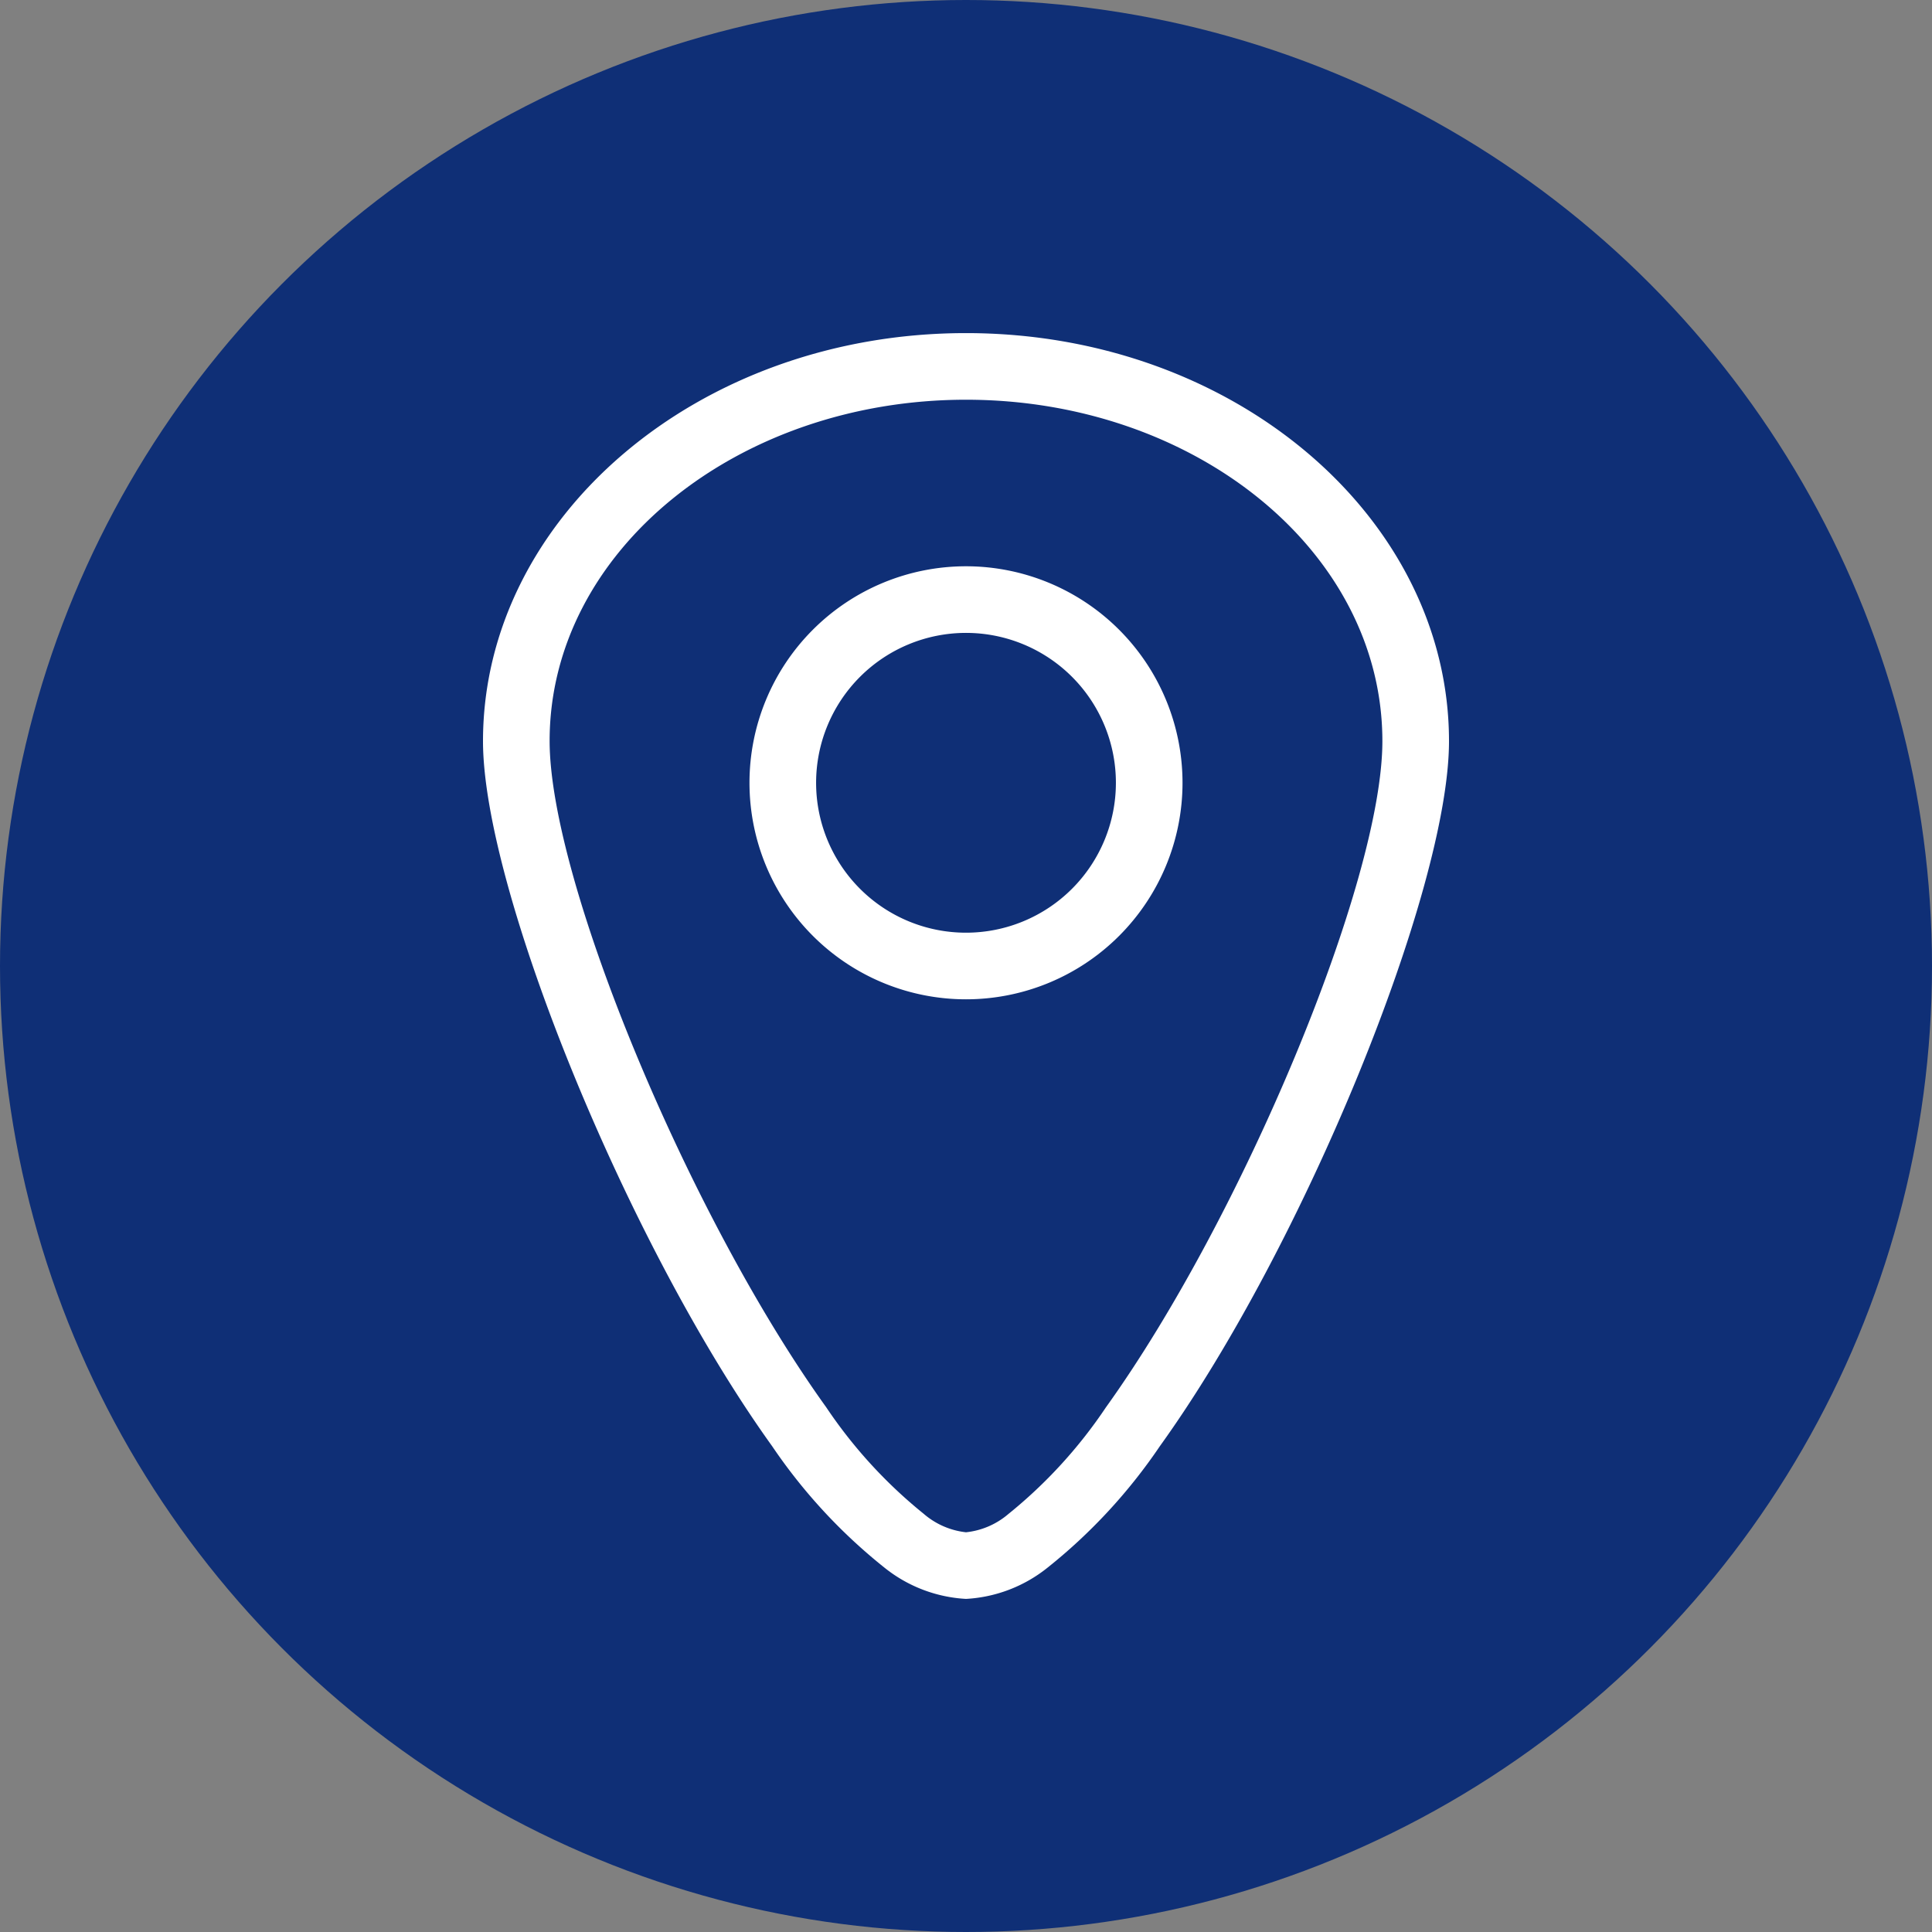 <?xml version="1.0" encoding="UTF-8" standalone="no"?><svg xmlns="http://www.w3.org/2000/svg" xmlns:xlink="http://www.w3.org/1999/xlink" fill="#000000" height="29" preserveAspectRatio="xMidYMid meet" version="1" viewBox="1.5 1.5 29.0 29.0" width="29" zoomAndPan="magnify"><rect x="1.5" y="1.5" width="29.0" height="29.0" fill="#808080" stroke="none"/><g data-name="pin location"><g id="change1_1"><circle cx="16" cy="16" fill="#0f2f76" r="14.5"/></g><g id="change2_1"><path d="M16,7.5c3.427,0,6.25,2.269,6.25,5.125,0,2.113-2.107,7.156-4.15,10a7.21,7.21,0,0,1-1.463,1.6A1.165,1.165,0,0,1,16,24.5a1.165,1.165,0,0,1-.637-.279,7.21,7.21,0,0,1-1.463-1.6c-2.043-2.841-4.15-7.884-4.15-10C9.75,9.769,12.573,7.5,16,7.5Zm0-1c-4.024,0-7.25,2.772-7.25,6.125,0,2.233,2.18,7.579,4.339,10.581a8.221,8.221,0,0,0,1.687,1.825A2.142,2.142,0,0,0,16,25.5a2.142,2.142,0,0,0,1.224-.469,8.221,8.221,0,0,0,1.687-1.825c2.159-3,4.339-8.348,4.339-10.581C23.25,9.272,20.024,6.5,16,6.5Z" fill="#ffffff" fill-rule="evenodd"/></g><g id="change2_2"><path d="M16,11a2.25,2.25,0,1,1-2.25,2.25A2.251,2.251,0,0,1,16,11Zm0-1a3.25,3.25,0,1,0,3.25,3.25A3.251,3.251,0,0,0,16,10Z" fill="#ffffff" fill-rule="evenodd"/></g></g></svg>